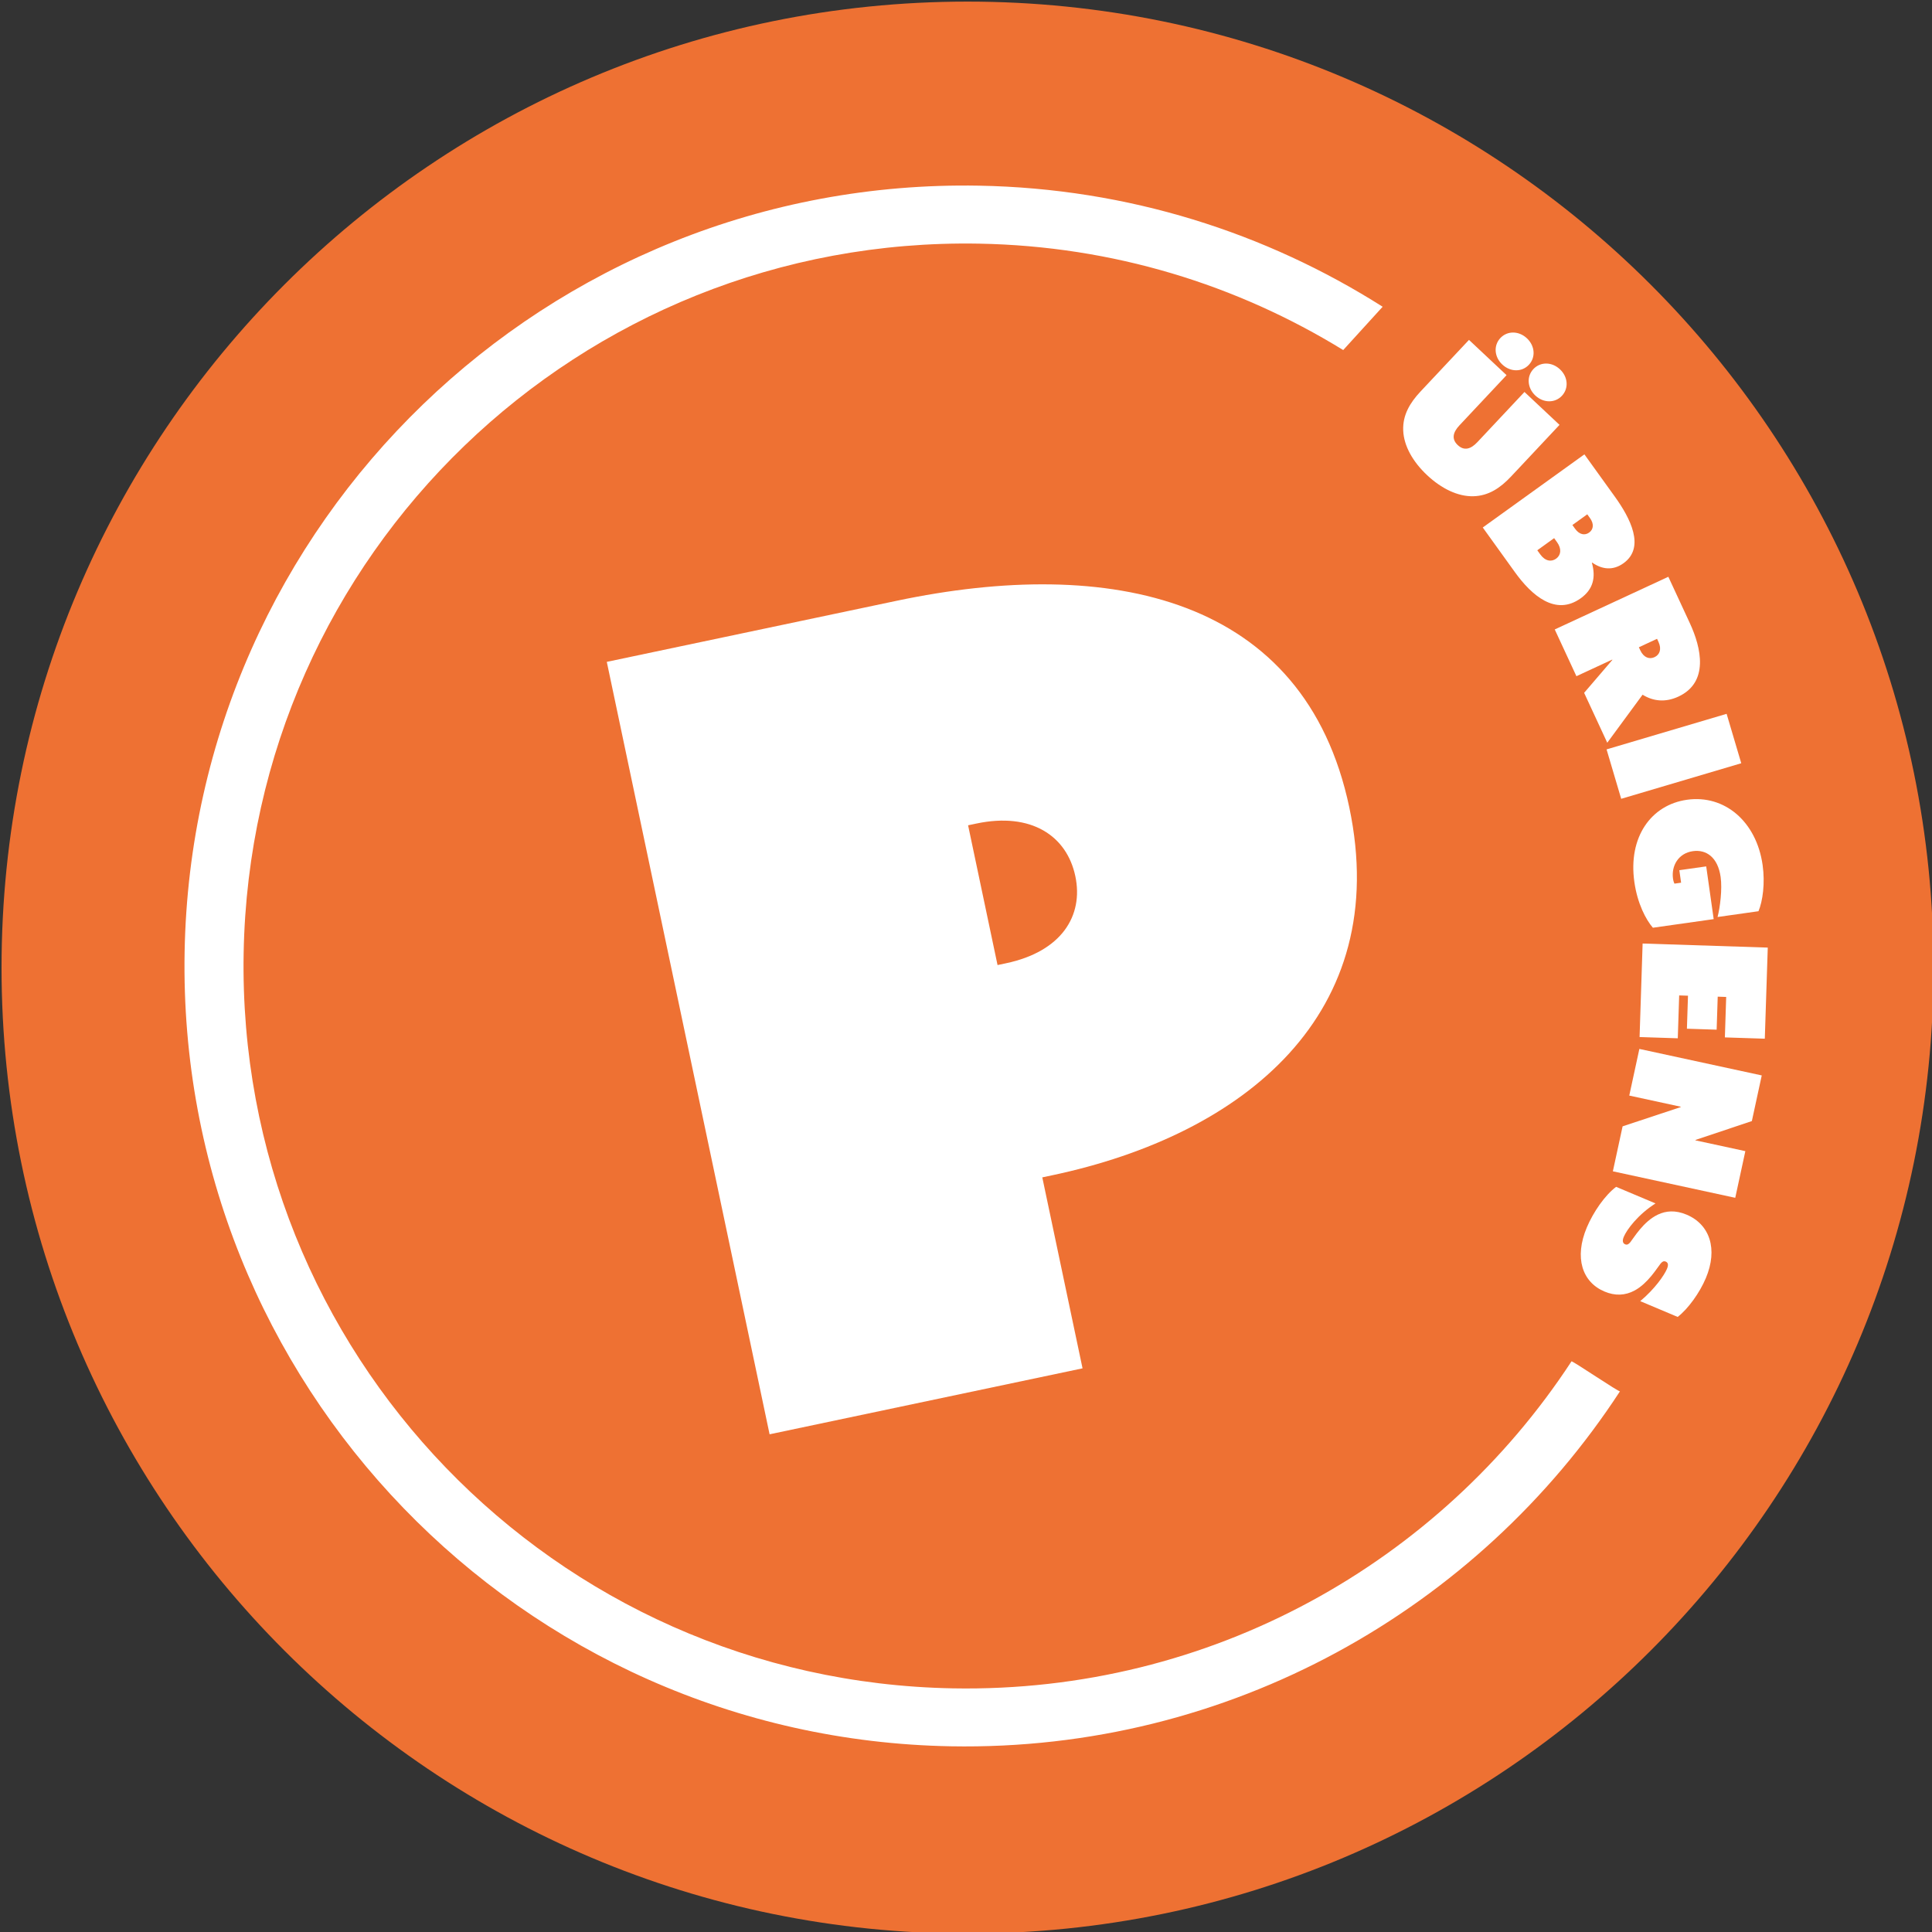 <?xml version="1.0" encoding="UTF-8"?> <svg xmlns="http://www.w3.org/2000/svg" xmlns:xlink="http://www.w3.org/1999/xlink" viewBox="0 0 180 180" width="180" height="180" style="width: 100%; height: 100%; transform: translate3d(0px, 0px, 0px);" preserveAspectRatio="xMidYMid meet"><rect x="0" y="0" width="180" height="180" fill="#333333" stroke="none"/><defs><clipPath id="__lottie_element_3726"><rect width="180" height="180" x="0" y="0"></rect></clipPath></defs><g clip-path="url(#__lottie_element_3726)"><g style="display: block;" transform="matrix(1,0,0,1,90.144,90.149)" opacity="1"><g opacity="1" transform="matrix(1,0,0,1,0,0)"><path fill="rgb(238,113,51)" fill-opacity="1" d=" M0,-90 C49.706,-90 90,-49.706 90,0 C90,49.706 49.706,90 0,90 C-49.706,90 -90,49.706 -90,0 C-90,-49.706 -49.706,-90 0,-90z"></path></g></g><g style="display: block;" transform="matrix(1,0,0,1,90,90)" opacity="1"><g opacity="1" transform="matrix(1,0,0,1,0,0)"><path fill="rgb(255,255,255)" fill-opacity="1" d=" M-33.466,-28.335 C-33.466,-28.335 -18.299,43.63 -18.299,43.63 C-18.299,43.63 10.858,37.485 10.858,37.485 C10.858,37.485 7.108,19.693 7.108,19.693 C7.108,19.693 7.988,19.507 7.988,19.507 C25.991,15.713 39.753,4.403 35.71,-14.781 C31.562,-34.462 13.4,-38.212 -6.462,-34.026 C-6.462,-34.026 -33.466,-28.335 -33.466,-28.335z M3.722,-0.253 C3.722,-0.253 2.939,-0.088 2.939,-0.088 C2.939,-0.088 0.195,-13.109 0.195,-13.109 C0.195,-13.109 0.977,-13.274 0.977,-13.274 C6.065,-14.346 9.391,-12.141 10.187,-8.364 C10.962,-4.686 8.907,-1.346 3.722,-0.253z"></path></g></g><g style="display: block;" transform="matrix(1,0,0,1,27.02,62)" opacity="1"><g opacity="1" transform="matrix(1,0,0,1,0,0)"><path fill="rgb(255,255,255)" fill-opacity="1" d=" M127.219,50.12 C127.219,50.12 123.551,48.575 123.551,48.575 C122.504,49.358 121.423,50.93 120.822,52.355 C119.633,55.176 120.387,57.453 122.466,58.329 C123.446,58.742 124.383,58.717 125.29,58.225 C126.517,57.553 127.351,56.156 127.685,55.737 C127.832,55.554 127.977,55.458 128.17,55.539 C128.363,55.62 128.462,55.802 128.287,56.218 C128.043,56.797 127.173,58.074 125.796,59.225 C125.796,59.225 129.285,60.695 129.285,60.695 C130.241,59.961 131.328,58.461 131.91,57.08 C133.055,54.363 132.271,52.074 130.118,51.167 C129.064,50.723 128.188,50.808 127.445,51.16 C126.093,51.797 125.209,53.312 124.875,53.731 C124.728,53.914 124.583,54.01 124.39,53.929 C124.197,53.848 124.09,53.645 124.265,53.229 C124.547,52.561 125.569,51.173 127.219,50.12z"></path></g><g opacity="1" transform="matrix(1,0,0,1,0,0)"><path fill="rgb(255,255,255)" fill-opacity="1" d=" M137.118,38.195 C137.118,38.195 125.716,35.726 125.716,35.726 C125.716,35.726 124.775,40.072 124.775,40.072 C124.775,40.072 129.563,41.109 129.563,41.109 C129.563,41.109 129.571,41.144 129.571,41.144 C129.571,41.144 124.154,42.939 124.154,42.939 C124.154,42.939 123.247,47.128 123.247,47.128 C123.247,47.128 134.649,49.597 134.649,49.597 C134.649,49.597 135.59,45.25 135.59,45.25 C135.59,45.25 130.945,44.244 130.945,44.244 C130.945,44.244 130.936,44.209 130.936,44.209 C130.936,44.209 136.197,42.447 136.197,42.447 C136.197,42.447 137.118,38.195 137.118,38.195z"></path></g><g opacity="1" transform="matrix(1,0,0,1,0,0)"><path fill="rgb(255,255,255)" fill-opacity="1" d=" M137.679,26.285 C137.679,26.285 126.019,25.906 126.019,25.906 C126.019,25.906 125.736,34.619 125.736,34.619 C125.736,34.619 129.295,34.735 129.295,34.735 C129.295,34.735 129.425,30.741 129.425,30.741 C129.425,30.741 130.246,30.767 130.246,30.767 C130.246,30.767 130.146,33.843 130.146,33.843 C130.146,33.843 132.916,33.933 132.916,33.933 C132.916,33.933 133.016,30.857 133.016,30.857 C133.016,30.857 133.805,30.883 133.805,30.883 C133.805,30.883 133.683,34.652 133.683,34.652 C133.683,34.652 137.403,34.773 137.403,34.773 C137.403,34.773 137.679,26.285 137.679,26.285z"></path></g><g opacity="1" transform="matrix(1,0,0,1,0,0)"><path fill="rgb(255,255,255)" fill-opacity="1" d=" M125.249,20.172 C125.536,22.198 126.334,23.696 126.976,24.435 C126.976,24.435 132.64,23.633 132.64,23.633 C132.64,23.633 131.944,18.72 131.944,18.72 C131.944,18.72 129.439,19.074 129.439,19.074 C129.439,19.074 129.604,20.239 129.604,20.239 C129.604,20.239 128.982,20.327 128.982,20.327 C128.937,20.236 128.882,20.08 128.85,19.857 C128.683,18.676 129.345,17.493 130.701,17.301 C131.945,17.125 133.027,17.866 133.287,19.701 C133.45,20.85 133.233,22.541 133.002,23.436 C133.002,23.436 136.815,22.896 136.815,22.896 C137.204,21.962 137.441,20.301 137.199,18.594 C136.623,14.526 133.647,12.017 130.153,12.512 C126.819,12.984 124.655,15.976 125.249,20.172z"></path></g><g opacity="1" transform="matrix(1,0,0,1,0,0)"><path fill="rgb(255,255,255)" fill-opacity="1" d=" M133.845,4.506 C133.845,4.506 122.66,7.819 122.66,7.819 C122.66,7.819 124.023,12.423 124.023,12.423 C124.023,12.423 135.209,9.11 135.209,9.11 C135.209,9.11 133.845,4.506 133.845,4.506z"></path></g><g opacity="1" transform="matrix(1,0,0,1,0,0)"><path fill="rgb(255,255,255)" fill-opacity="1" d=" M125.67,-1.697 C125.67,-1.697 127.365,-2.483 127.365,-2.483 C127.365,-2.483 127.494,-2.205 127.494,-2.205 C127.813,-1.518 127.609,-0.998 127.127,-0.774 C126.659,-0.557 126.123,-0.717 125.798,-1.419 C125.798,-1.419 125.67,-1.697 125.67,-1.697z M117.832,-3.356 C117.832,-3.356 119.851,1 119.851,1 C119.851,1 123.184,-0.545 123.184,-0.545 C123.184,-0.545 123.198,-0.516 123.198,-0.516 C123.198,-0.516 120.57,2.55 120.57,2.55 C120.57,2.55 122.725,7.199 122.725,7.199 C122.725,7.199 126.015,2.725 126.015,2.725 C126.985,3.323 128.119,3.472 129.347,2.903 C132.227,1.568 131.479,-1.654 130.422,-3.935 C130.422,-3.935 128.416,-8.263 128.416,-8.263 C128.416,-8.263 117.832,-3.356 117.832,-3.356z"></path></g><g opacity="1" transform="matrix(1,0,0,1,0,0)"><path fill="rgb(255,255,255)" fill-opacity="1" d=" M116.479,-10.353 C116.479,-10.353 116.206,-10.732 116.206,-10.732 C116.206,-10.732 117.775,-11.862 117.775,-11.862 C117.775,-11.862 118.048,-11.483 118.048,-11.483 C118.5,-10.855 118.405,-10.27 117.96,-9.95 C117.515,-9.63 116.94,-9.712 116.479,-10.353z M119.73,-12.732 C119.73,-12.732 119.476,-13.085 119.476,-13.085 C119.476,-13.085 120.862,-14.083 120.862,-14.083 C120.862,-14.083 121.116,-13.73 121.116,-13.73 C121.511,-13.181 121.44,-12.673 121.035,-12.381 C120.643,-12.099 120.135,-12.17 119.73,-12.732z M120.595,-19.668 C120.595,-19.668 111.126,-12.854 111.126,-12.854 C111.126,-12.854 114.119,-8.695 114.119,-8.695 C115.691,-6.511 117.915,-4.577 120.256,-6.262 C121.42,-7.1 121.671,-8.213 121.292,-9.568 C121.292,-9.568 121.318,-9.587 121.318,-9.587 C122.24,-8.94 123.259,-8.82 124.24,-9.526 C126.293,-11.004 124.859,-13.743 123.438,-15.718 C123.438,-15.718 120.595,-19.668 120.595,-19.668z"></path></g><g opacity="1" transform="matrix(1,0,0,1,0,0)"><path fill="rgb(255,255,255)" fill-opacity="1" d=" M113.767,-17.61 C113.767,-17.61 118.277,-22.416 118.277,-22.416 C118.277,-22.416 115.011,-25.481 115.011,-25.481 C115.011,-25.481 110.622,-20.805 110.622,-20.805 C110.027,-20.171 109.407,-19.958 108.796,-20.531 C108.185,-21.104 108.359,-21.737 108.954,-22.371 C108.954,-22.371 113.343,-27.047 113.343,-27.047 C113.343,-27.047 109.842,-30.333 109.842,-30.333 C109.842,-30.333 105.331,-25.528 105.331,-25.528 C104.328,-24.459 103.657,-23.32 103.714,-21.897 C103.771,-20.451 104.615,-18.973 105.943,-17.727 C107.271,-16.481 108.799,-15.732 110.246,-15.766 C111.67,-15.8 112.764,-16.541 113.767,-17.61z M116.025,-25.148 C116.777,-24.442 117.848,-24.431 118.499,-25.124 C119.15,-25.817 119.07,-26.886 118.318,-27.592 C117.566,-28.298 116.495,-28.309 115.844,-27.616 C115.193,-26.923 115.273,-25.854 116.025,-25.148z M112.947,-28.038 C113.699,-27.332 114.77,-27.32 115.421,-28.013 C116.072,-28.706 115.992,-29.775 115.24,-30.481 C114.488,-31.187 113.417,-31.199 112.766,-30.506 C112.115,-29.813 112.195,-28.744 112.947,-28.038z"></path></g></g><g style="display: block;" transform="matrix(1,0.018,-0.018,1,90,90)" opacity="1"><g opacity="1" transform="matrix(1,0,0,1,0,0)"><path fill="rgb(255,255,255)" fill-opacity="1" d=" M57.056,35.809 C45.152,54.73 24.043,67.3 0,67.3 C-37.2,67.3 -67.3,37.2 -67.3,0 C-67.3,-37.2 -37.2,-67.3 0,-67.3 C12.5,-67.3 24.1,-63.9 34.1,-58 C34.1,-58 37.7,-62.1 37.7,-62.1 C26.7,-68.8 13.8,-72.7 -0.1,-72.7 C-40.3,-72.7 -72.8,-40.1 -72.8,0 C-72.8,40.2 -40.2,72.7 -0.1,72.7 C25.882,72.7 48.752,59.043 61.624,38.513 C61.624,38.666 57.056,35.681 57.056,35.809z"></path></g></g></g></svg> 